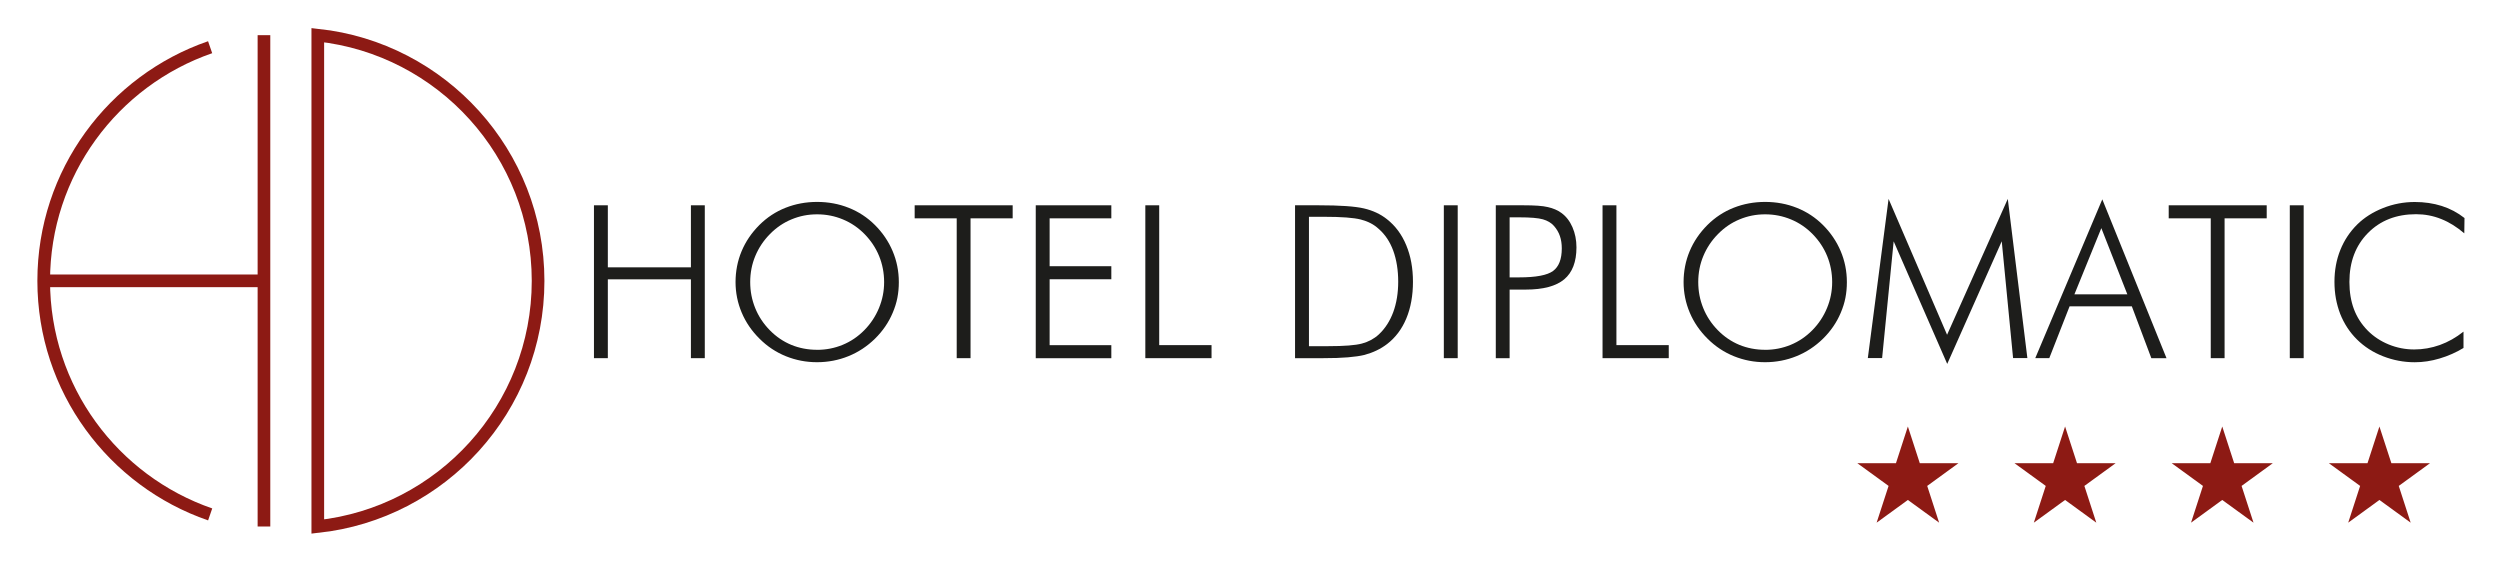 <?xml version="1.0" encoding="UTF-8"?>
<svg id="Livello_1" data-name="Livello 1" xmlns="http://www.w3.org/2000/svg" version="1.1" viewBox="0 0 600 134.8">
  <defs>
    <style>
      .cls-1 {
        fill: #1d1d1b;
      }

      .cls-1, .cls-2 {
        stroke-width: 0px;
      }

      .cls-2 {
        fill: #8d1a14;
      }

      .cls-3 {
        fill: none;
        stroke: #8d1a14;
        stroke-miterlimit: 10;
        stroke-width: 3.04px;
      }
    </style>
  </defs>
  <g>
    <path class="cls-1" d="M142.55,85.96v-36.69h3.33v14.89h19.94v-14.89h3.33v36.69h-3.33v-18.92h-19.94v18.92h-3.33Z"/>
    <path class="cls-1" d="M215.72,67.7c0,1.34-.12,2.6-.35,3.78-.23,1.19-.61,2.39-1.13,3.61-.97,2.3-2.39,4.37-4.25,6.2-1.87,1.83-3.99,3.23-6.36,4.19s-4.88,1.45-7.53,1.45-5.11-.48-7.47-1.43c-2.36-.95-4.48-2.35-6.34-4.21-1.87-1.85-3.3-3.94-4.28-6.26-.98-2.32-1.48-4.77-1.48-7.34s.48-5.07,1.45-7.39c.97-2.32,2.39-4.42,4.28-6.31,1.83-1.82,3.93-3.2,6.29-4.13,2.36-.93,4.88-1.4,7.55-1.4s5.24.47,7.61,1.42c2.37.94,4.47,2.32,6.29,4.14s3.24,3.9,4.23,6.24c.99,2.34,1.49,4.82,1.49,7.44ZM196.1,83.96c2.15,0,4.2-.4,6.14-1.2,1.94-.8,3.67-1.97,5.19-3.51,1.52-1.54,2.69-3.31,3.52-5.31.83-2,1.24-4.08,1.24-6.24s-.4-4.28-1.2-6.24-1.96-3.7-3.47-5.25c-1.51-1.54-3.24-2.73-5.2-3.54-1.96-.82-4.03-1.23-6.22-1.23s-4.17.4-6.11,1.2c-1.94.8-3.67,1.97-5.19,3.52-1.53,1.54-2.7,3.3-3.52,5.26-.82,1.96-1.23,4.05-1.23,6.27s.4,4.27,1.2,6.25c.8,1.98,1.97,3.75,3.5,5.31s3.26,2.73,5.17,3.52c1.91.78,3.97,1.18,6.17,1.18Z"/>
    <path class="cls-1" d="M229.61,85.96v-33.56h-10.09v-3.13h23.52v3.13h-10.11v33.56h-3.33Z"/>
    <path class="cls-1" d="M248.58,85.96v-36.69h18.14v3.13h-14.81v11.49h14.81v3.13h-14.81v15.82h14.81v3.13h-18.14Z"/>
    <path class="cls-1" d="M274.88,85.96v-36.69h3.33v33.56h12.56v3.13h-15.89Z"/>
    <path class="cls-1" d="M310.81,85.96v-36.69h5.71c5.07,0,8.68.25,10.82.75,2.14.5,3.98,1.36,5.52,2.58,2.04,1.6,3.59,3.7,4.65,6.28,1.07,2.58,1.6,5.5,1.6,8.76s-.53,6.24-1.59,8.78c-1.06,2.55-2.6,4.6-4.62,6.15-1.55,1.19-3.36,2.05-5.43,2.61-1.02.25-2.34.44-3.98.58s-3.59.2-5.86.2h-6.83ZM314.14,83.08h4.68c3.8,0,6.49-.21,8.05-.63,1.56-.42,2.91-1.14,4.04-2.18,1.52-1.42,2.67-3.21,3.47-5.36.79-2.16,1.19-4.6,1.19-7.32s-.4-5.26-1.19-7.42c-.79-2.16-1.96-3.91-3.52-5.26-1.12-1.04-2.54-1.78-4.25-2.22-1.72-.44-4.67-.66-8.86-.66h-3.6v31.06Z"/>
    <path class="cls-1" d="M346.52,85.96v-36.69h3.33v36.69h-3.33Z"/>
    <path class="cls-1" d="M358.99,85.96v-36.69h6.68c1.3,0,2.44.03,3.42.1.98.07,1.77.18,2.39.33,1.27.28,2.35.75,3.25,1.4,1.13.82,2.02,1.96,2.66,3.43.64,1.47.96,3.08.96,4.84,0,3.47-.98,6.03-2.94,7.67-1.96,1.64-5.04,2.46-9.25,2.46h-3.85v16.47h-3.33ZM362.31,66.57h2.28c4.04,0,6.75-.51,8.15-1.54,1.39-1.03,2.09-2.83,2.09-5.41,0-1.09-.15-2.08-.45-2.96-.3-.89-.78-1.7-1.43-2.44-.65-.74-1.54-1.26-2.65-1.58-1.12-.32-3.02-.48-5.71-.48h-2.28v14.41Z"/>
    <path class="cls-1" d="M384.61,85.96v-36.69h3.33v33.56h12.56v3.13h-15.89Z"/>
    <path class="cls-1" d="M443.25,67.7c0,1.34-.12,2.6-.35,3.78-.23,1.19-.61,2.39-1.13,3.61-.97,2.3-2.39,4.37-4.25,6.2-1.87,1.83-3.99,3.23-6.36,4.19s-4.88,1.45-7.53,1.45-5.11-.48-7.47-1.43c-2.36-.95-4.48-2.35-6.34-4.21-1.87-1.85-3.3-3.94-4.28-6.26-.98-2.32-1.48-4.77-1.48-7.34s.48-5.07,1.45-7.39c.97-2.32,2.39-4.42,4.28-6.31,1.83-1.82,3.93-3.2,6.29-4.13,2.36-.93,4.88-1.4,7.55-1.4s5.24.47,7.61,1.42c2.37.94,4.47,2.32,6.29,4.14s3.24,3.9,4.23,6.24c.99,2.34,1.49,4.82,1.49,7.44ZM423.63,83.96c2.15,0,4.2-.4,6.14-1.2,1.94-.8,3.67-1.97,5.19-3.51,1.52-1.54,2.69-3.31,3.52-5.31.83-2,1.24-4.08,1.24-6.24s-.4-4.28-1.2-6.24-1.96-3.7-3.47-5.25c-1.51-1.54-3.24-2.73-5.2-3.54-1.96-.82-4.03-1.23-6.22-1.23s-4.17.4-6.11,1.2c-1.94.8-3.67,1.97-5.19,3.52-1.53,1.54-2.7,3.3-3.52,5.26-.82,1.96-1.23,4.05-1.23,6.27s.4,4.27,1.2,6.25c.8,1.98,1.97,3.75,3.5,5.31s3.26,2.73,5.17,3.52c1.91.78,3.97,1.18,6.17,1.18Z"/>
    <path class="cls-1" d="M467.33,87.33l-12.85-29.41-2.77,28.01h-3.43s4.98-38.19,4.98-38.19l14.04,32.61,14.57-32.61,4.7,38.19h-3.43l-2.72-28.02-13.08,29.42Z"/>
    <path class="cls-1" d="M488.46,85.96l16.09-38.12,15.41,38.12h-3.64s-4.68-12.44-4.68-12.44h-14.94l-4.87,12.43h-3.37ZM497.86,70.64h12.7l-6.24-15.89-6.46,15.89Z"/>
    <path class="cls-1" d="M530.58,85.96v-33.56h-10.09v-3.13h23.52v3.13h-10.11v33.56h-3.33Z"/>
    <path class="cls-1" d="M549.55,85.96v-36.69h3.33v36.69h-3.33Z"/>
    <path class="cls-1" d="M591.44,56.01c-1.79-1.54-3.64-2.69-5.56-3.45-1.92-.77-3.93-1.15-6.03-1.15-4.72,0-8.57,1.5-11.54,4.51-2.97,3.01-4.45,6.92-4.45,11.75,0,2.42.36,4.6,1.08,6.52.72,1.93,1.83,3.65,3.33,5.17,1.42,1.42,3.1,2.53,5.04,3.32,1.94.79,3.97,1.19,6.09,1.19s4.17-.36,6.16-1.07c1.98-.71,3.88-1.78,5.68-3.21v3.92c-.88.54-1.8,1.01-2.74,1.43-.94.42-1.94.79-2.99,1.1-2,.6-3.99.9-5.96.9-2.64,0-5.17-.48-7.6-1.43-2.43-.95-4.52-2.3-6.27-4.03s-3.09-3.78-4.03-6.14c-.45-1.17-.79-2.39-1.03-3.67-.23-1.28-.35-2.62-.35-4.02,0-2.77.47-5.33,1.41-7.66.94-2.34,2.3-4.38,4.07-6.13,1.68-1.65,3.75-2.96,6.19-3.93s4.98-1.45,7.6-1.45c2.32,0,4.48.32,6.47.95,1.99.63,3.82,1.6,5.47,2.9l-.05,3.68Z"/>
  </g>
  <g>
    <polygon class="cls-2" points="571.06 102.36 573.93 111.17 583.2 111.17 575.7 116.62 578.56 125.44 571.06 119.99 563.57 125.44 566.43 116.62 558.93 111.17 568.2 111.17 571.06 102.36"/>
    <polygon class="cls-2" points="533.34 102.36 536.2 111.17 545.47 111.17 537.98 116.62 540.84 125.44 533.34 119.99 525.85 125.44 528.71 116.62 521.21 111.17 530.48 111.17 533.34 102.36"/>
    <polygon class="cls-2" points="495.62 102.36 498.48 111.17 507.75 111.17 500.25 116.62 503.11 125.44 495.62 119.99 488.12 125.44 490.98 116.62 483.48 111.17 492.76 111.17 495.62 102.36"/>
    <polygon class="cls-2" points="457.89 102.36 460.75 111.17 470.02 111.17 462.53 116.62 465.39 125.44 457.89 119.99 450.39 125.44 453.26 116.62 445.76 111.17 455.03 111.17 457.89 102.36"/>
  </g>
  <g>
    <line class="cls-3" x1="63.35" y1="126.36" x2="63.35" y2="8.44"/>
    <path class="cls-3" d="M76.27,8.44v117.93c29.72-3.22,52.87-28.39,52.87-58.96S105.99,11.65,76.27,8.44Z"/>
    <path class="cls-3" d="M50.43,11.33C27.19,19.36,10.49,41.42,10.49,67.4s16.7,48.03,39.95,56.06"/>
    <line class="cls-3" x1="10.49" y1="67.4" x2="63.66" y2="67.4"/>
  </g>
</svg>